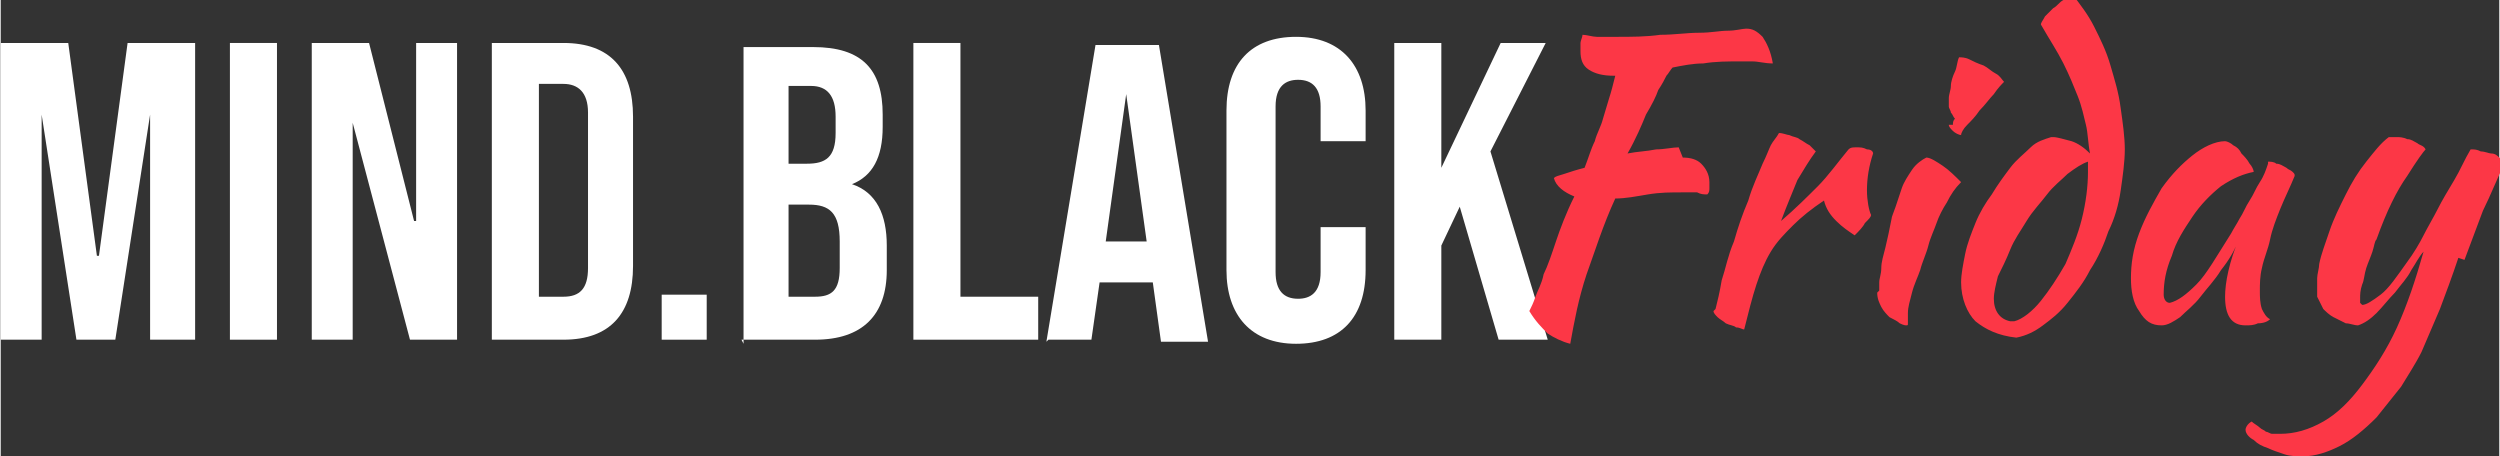 <?xml version="1.0" encoding="UTF-8"?>
<!DOCTYPE svg PUBLIC "-//W3C//DTD SVG 1.1//EN" "http://www.w3.org/Graphics/SVG/1.1/DTD/svg11.dtd">
<!-- Creator: CorelDRAW -->
<svg xmlns="http://www.w3.org/2000/svg" xml:space="preserve" width="2.038in" height="0.372in" version="1.1" style="shape-rendering:geometricPrecision; text-rendering:geometricPrecision; image-rendering:optimizeQuality; fill-rule:evenodd; clip-rule:evenodd"
viewBox="0 0 12.21 2.23"
 xmlns:xlink="http://www.w3.org/1999/xlink"
 xmlns:xodm="http://www.corel.com/coreldraw/odm/2003">
 <rect x="0" y="0" width="12.21" height="2.23" fill="#333333" stroke="none"/>
 <defs>
  <style type="text/css">
   <![CDATA[
    .fil1 {fill:#FC3746;fill-rule:nonzero}
    .fil0 {fill:white;fill-rule:nonzero}
   ]]>
  </style>
 </defs>
 <g id="Layer_x0020_1">
  <polygon class="fil0" points="-0,1.66 0.2,1.66 0.2,0.56 0.2,0.56 0.37,1.66 0.56,1.66 0.73,0.56 0.73,0.56 0.73,1.66 0.95,1.66 0.95,0.21 0.62,0.21 0.48,1.25 0.47,1.25 0.33,0.21 -0,0.21 "/>
  <polygon id="_1" class="fil0" points="1.12,1.66 1.35,1.66 1.35,0.21 1.12,0.21 "/>
  <polygon id="_2" class="fil0" points="1.52,1.66 1.72,1.66 1.72,0.6 1.72,0.6 2,1.66 2.23,1.66 2.23,0.21 2.03,0.21 2.03,1.08 2.02,1.08 1.8,0.21 1.52,0.21 "/>
  <path id="_3" class="fil0" d="M2.4 1.66l0.35 0c0.23,0 0.34,-0.13 0.34,-0.36l0 -0.73c0,-0.23 -0.11,-0.36 -0.34,-0.36l-0.35 0 0 1.45zm0.23 -0.21l0 -1.04 0.12 0c0.07,0 0.12,0.04 0.12,0.14l0 0.76c0,0.1 -0.04,0.14 -0.12,0.14l-0.12 0z"/>
  <polygon id="_4" class="fil0" points="3.23,1.66 3.45,1.66 3.45,1.44 3.23,1.44 "/>
  <path id="_5" class="fil0" d="M3.62 1.66l0.36 0c0.23,0 0.35,-0.12 0.35,-0.34l0 -0.12c0,-0.15 -0.05,-0.26 -0.17,-0.3l0 -0c0.1,-0.04 0.15,-0.13 0.15,-0.28l0 -0.06c0,-0.22 -0.1,-0.33 -0.34,-0.33l-0.34 0 0 1.45zm0.23 -0.86l0 -0.38 0.11 0c0.08,0 0.12,0.05 0.12,0.15l0 0.08c0,0.12 -0.05,0.15 -0.14,0.15l-0.09 0zm0 0.65l0 -0.45 0.1 0c0.1,0 0.15,0.04 0.15,0.18l0 0.13c0,0.11 -0.04,0.14 -0.12,0.14l-0.13 0z"/>
  <polygon id="_6" class="fil0" points="4.46,1.66 5.07,1.66 5.07,1.45 4.69,1.45 4.69,0.21 4.46,0.21 "/>
  <path id="_7" class="fil0" d="M5.12 1.66l0.21 0 0.04 -0.28 0.26 0 0 -0 0.04 0.29 0.23 0 -0.24 -1.45 -0.31 0 -0.24 1.45zm0.28 -0.48l0.1 -0.72 0 0 0.1 0.72 -0.21 0z"/>
  <path id="_8" class="fil0" d="M6.33 1.68c0.22,0 0.34,-0.13 0.34,-0.36l0 -0.21 -0.22 0 0 0.22c0,0.1 -0.05,0.13 -0.11,0.13 -0.07,0 -0.11,-0.04 -0.11,-0.13l0 -0.81c0,-0.1 0.05,-0.13 0.11,-0.13 0.07,0 0.11,0.04 0.11,0.13l0 0.17 0.22 0 0 -0.15c0,-0.22 -0.12,-0.36 -0.34,-0.36 -0.22,0 -0.34,0.13 -0.34,0.36l0 0.78c0,0.22 0.12,0.36 0.34,0.36z"/>
  <polygon id="_9" class="fil0" points="6.81,1.66 7.04,1.66 7.04,1.2 7.13,1.01 7.32,1.66 7.56,1.66 7.28,0.74 7.55,0.21 7.33,0.21 7.04,0.82 7.04,0.21 6.81,0.21 "/>
  <path class="fil1" d="M8.22 0.77c0.04,0 0.07,0.01 0.09,0.03 0.02,0.02 0.04,0.05 0.04,0.09 0,0.01 -0,0.02 -0,0.03 -0,0.01 -0,0.02 -0.01,0.03 -0.02,-0 -0.03,-0 -0.05,-0.01 -0.02,-0 -0.04,-0 -0.07,-0 -0.06,0 -0.11,0 -0.17,0.01 -0.06,0.01 -0.11,0.02 -0.16,0.02 -0.06,0.13 -0.1,0.26 -0.14,0.37 -0.04,0.12 -0.06,0.23 -0.08,0.34 -0.04,-0.01 -0.08,-0.03 -0.11,-0.05 -0.03,-0.03 -0.06,-0.06 -0.09,-0.11 0.01,-0.02 0.02,-0.04 0.03,-0.07 0.01,-0.03 0.03,-0.06 0.04,-0.11 0.02,-0.04 0.04,-0.1 0.06,-0.16 0.02,-0.06 0.05,-0.14 0.09,-0.22 -0.05,-0.02 -0.09,-0.05 -0.1,-0.09 0.01,-0.01 0.02,-0.01 0.05,-0.02 0.03,-0.01 0.06,-0.02 0.1,-0.03 0.02,-0.05 0.03,-0.09 0.05,-0.13 0.01,-0.04 0.03,-0.07 0.04,-0.11 0.01,-0.03 0.02,-0.07 0.03,-0.1 0.01,-0.03 0.02,-0.07 0.03,-0.11l-0.01 0c-0.05,0 -0.09,-0.01 -0.12,-0.03 -0.03,-0.02 -0.04,-0.05 -0.04,-0.09 0,-0.01 0,-0.02 0,-0.04 0,-0.01 0.01,-0.03 0.01,-0.04 0.02,0 0.05,0.01 0.07,0.01 0.02,0 0.05,0 0.09,0 0.08,0 0.15,-0 0.22,-0.01 0.07,-0 0.13,-0.01 0.19,-0.01 0.06,-0 0.1,-0.01 0.14,-0.01 0.04,-0 0.07,-0.01 0.09,-0.01 0.03,0 0.05,0.01 0.08,0.04 0.02,0.03 0.04,0.07 0.05,0.13 -0.04,-0 -0.07,-0.01 -0.1,-0.01 -0.02,-0 -0.04,-0 -0.06,-0 -0.06,0 -0.12,0 -0.18,0.01 -0.05,0 -0.1,0.01 -0.15,0.02 -0.01,0.01 -0.02,0.03 -0.03,0.04 -0.01,0.02 -0.02,0.04 -0.04,0.07 -0.01,0.03 -0.03,0.07 -0.06,0.12 -0.02,0.05 -0.05,0.12 -0.09,0.19 0.05,-0.01 0.09,-0.01 0.14,-0.02 0.04,-0 0.08,-0.01 0.11,-0.01zm0.16 0.74c0.01,-0.04 0.02,-0.08 0.03,-0.14 0.02,-0.06 0.03,-0.12 0.06,-0.19 0.02,-0.07 0.04,-0.13 0.07,-0.2 0.02,-0.07 0.05,-0.13 0.07,-0.18 0.02,-0.04 0.03,-0.07 0.04,-0.09 0.01,-0.02 0.03,-0.04 0.04,-0.06 0.02,0 0.04,0.01 0.05,0.01 0.02,0.01 0.04,0.01 0.05,0.02 0.02,0.01 0.03,0.02 0.05,0.03 0.01,0.01 0.02,0.02 0.03,0.03 -0.03,0.04 -0.06,0.09 -0.09,0.14 -0.02,0.05 -0.05,0.12 -0.08,0.2 0.07,-0.06 0.13,-0.12 0.18,-0.17 0.05,-0.05 0.1,-0.12 0.15,-0.18 0.01,-0.01 0.02,-0.01 0.04,-0.01 0.02,0 0.03,0 0.05,0.01 0.02,0 0.03,0.01 0.03,0.02 -0.02,0.06 -0.03,0.12 -0.03,0.18 0,0.05 0.01,0.1 0.02,0.12 -0,0.01 -0.01,0.02 -0.03,0.04 -0.01,0.02 -0.03,0.04 -0.05,0.06 -0.03,-0.02 -0.06,-0.04 -0.09,-0.07 -0.03,-0.03 -0.05,-0.06 -0.06,-0.1 -0.06,0.04 -0.11,0.08 -0.15,0.12 -0.04,0.04 -0.08,0.08 -0.11,0.13 -0.03,0.05 -0.05,0.1 -0.07,0.16 -0.02,0.06 -0.04,0.14 -0.06,0.22 -0.01,-0 -0.02,-0.01 -0.04,-0.01 -0.01,-0.01 -0.03,-0.01 -0.05,-0.02 -0.01,-0.01 -0.03,-0.02 -0.04,-0.03 -0.01,-0.01 -0.02,-0.02 -0.02,-0.03zm0.8 -0.09c0,-0.01 0,-0.02 0,-0.04 0,-0.02 0.01,-0.04 0.01,-0.07 0,-0.03 0.01,-0.06 0.02,-0.1 0.01,-0.04 0.02,-0.09 0.03,-0.14 0,-0.01 0.01,-0.03 0.02,-0.06 0.01,-0.03 0.02,-0.06 0.03,-0.09 0.01,-0.03 0.03,-0.06 0.05,-0.09 0.02,-0.03 0.05,-0.05 0.07,-0.06 0.02,0 0.05,0.02 0.08,0.04 0.03,0.02 0.06,0.05 0.09,0.08 -0.03,0.03 -0.05,0.06 -0.07,0.1 -0.02,0.03 -0.04,0.07 -0.05,0.1 -0.01,0.03 -0.03,0.07 -0.04,0.11 -0.01,0.04 -0.03,0.08 -0.04,0.12 -0.01,0.03 -0.03,0.07 -0.04,0.11 -0.01,0.04 -0.02,0.07 -0.02,0.1 0,0.02 -0,0.04 -0,0.05 0,0.01 -0,0.01 -0.01,0.01 -0,0 -0.01,-0 -0.03,-0.01 -0.01,-0.01 -0.03,-0.02 -0.05,-0.03 -0.01,-0.01 -0.03,-0.03 -0.04,-0.05 -0.01,-0.02 -0.02,-0.04 -0.02,-0.07zm0.36 -0.81c0,-0.01 0,-0.02 0.01,-0.03 -0.01,-0.01 -0.01,-0.02 -0.02,-0.03 -0,-0.01 -0.01,-0.02 -0.01,-0.03 0,-0.01 0,-0.03 0,-0.04 0,-0.02 0.01,-0.04 0.01,-0.06 0,-0.02 0.01,-0.05 0.02,-0.07 0.01,-0.02 0.01,-0.05 0.02,-0.07 0.01,0 0.03,0 0.05,0.01 0.02,0.01 0.04,0.02 0.07,0.03 0.02,0.01 0.04,0.03 0.06,0.04 0.02,0.01 0.03,0.03 0.04,0.04 -0.01,0.01 -0.03,0.03 -0.05,0.06 -0.02,0.02 -0.04,0.05 -0.07,0.08 -0.02,0.03 -0.04,0.05 -0.06,0.07 -0.02,0.02 -0.03,0.04 -0.03,0.05 -0.01,-0 -0.03,-0.01 -0.04,-0.02 -0.01,-0.01 -0.02,-0.02 -0.02,-0.03zm0.49 0.06c0.02,0 0.05,0.01 0.09,0.02 0.03,0.01 0.06,0.03 0.09,0.06 -0.01,-0.05 -0.01,-0.1 -0.02,-0.14 -0.01,-0.04 -0.02,-0.09 -0.04,-0.14 -0.02,-0.05 -0.04,-0.1 -0.07,-0.16 -0.03,-0.06 -0.07,-0.12 -0.11,-0.19 0,-0.01 0.01,-0.02 0.02,-0.04 0.01,-0.01 0.03,-0.03 0.04,-0.04 0.02,-0.01 0.03,-0.03 0.05,-0.04 0.02,-0.01 0.04,-0.02 0.05,-0.02 0.03,0.04 0.07,0.09 0.1,0.15 0.03,0.06 0.06,0.12 0.08,0.19 0.02,0.07 0.04,0.13 0.05,0.21 0.01,0.07 0.02,0.14 0.02,0.2 0,0.06 -0.01,0.13 -0.02,0.2 -0.01,0.07 -0.03,0.14 -0.06,0.2 -0.02,0.06 -0.05,0.13 -0.09,0.19 -0.03,0.06 -0.07,0.11 -0.11,0.16 -0.04,0.05 -0.08,0.08 -0.12,0.11 -0.04,0.03 -0.08,0.05 -0.13,0.06 -0.09,-0.01 -0.15,-0.04 -0.2,-0.08 -0.04,-0.04 -0.07,-0.11 -0.07,-0.19 0,-0.04 0.01,-0.09 0.02,-0.14 0.01,-0.05 0.03,-0.1 0.05,-0.15 0.02,-0.05 0.05,-0.1 0.08,-0.14 0.03,-0.05 0.06,-0.09 0.09,-0.13 0.03,-0.04 0.07,-0.07 0.1,-0.1 0.03,-0.03 0.07,-0.04 0.1,-0.05zm-0.19 0.9c0.04,-0.01 0.09,-0.05 0.13,-0.1 0.04,-0.05 0.08,-0.11 0.12,-0.18 0.03,-0.07 0.06,-0.14 0.08,-0.22 0.02,-0.08 0.03,-0.16 0.03,-0.23 0,-0.02 0,-0.03 0,-0.04 0,-0 -0,-0.01 -0,-0.01 -0.03,0.01 -0.06,0.03 -0.1,0.06 -0.03,0.03 -0.07,0.06 -0.1,0.1 -0.03,0.04 -0.07,0.08 -0.1,0.13 -0.03,0.05 -0.06,0.09 -0.08,0.14 -0.02,0.05 -0.04,0.09 -0.06,0.13 -0.01,0.04 -0.02,0.08 -0.02,0.11 0,0.06 0.03,0.1 0.08,0.11zm1.24 -0.78c0.01,0 0.03,0 0.04,0.01 0.02,0 0.03,0.01 0.05,0.02 0.01,0.01 0.02,0.01 0.03,0.02 0.01,0.01 0.01,0.01 0.01,0.02 -0.02,0.05 -0.05,0.11 -0.07,0.16 -0.02,0.05 -0.04,0.1 -0.05,0.15 -0.01,0.05 -0.03,0.09 -0.04,0.14 -0.01,0.04 -0.01,0.08 -0.01,0.11 0,0.03 0,0.06 0.01,0.09 0.01,0.02 0.02,0.04 0.04,0.05 -0.01,0.01 -0.03,0.02 -0.06,0.02 -0.02,0.01 -0.04,0.01 -0.06,0.01 -0.07,0 -0.1,-0.05 -0.1,-0.14 0,-0.07 0.02,-0.17 0.07,-0.29 -0.02,0.06 -0.05,0.11 -0.09,0.16 -0.03,0.05 -0.07,0.09 -0.1,0.13 -0.03,0.04 -0.07,0.07 -0.1,0.1 -0.03,0.02 -0.06,0.04 -0.09,0.04 -0.05,-0 -0.08,-0.02 -0.11,-0.07 -0.03,-0.04 -0.04,-0.1 -0.04,-0.16 0,-0.07 0.01,-0.14 0.04,-0.22 0.03,-0.08 0.07,-0.15 0.11,-0.22 0.05,-0.07 0.1,-0.12 0.15,-0.16 0.05,-0.04 0.11,-0.07 0.16,-0.07 0.01,0 0.03,0.01 0.04,0.02 0.02,0.01 0.03,0.02 0.04,0.04 0.01,0.01 0.03,0.03 0.04,0.05 0.01,0.01 0.02,0.03 0.02,0.04 -0.05,0.01 -0.1,0.03 -0.16,0.07 -0.05,0.04 -0.1,0.09 -0.14,0.15 -0.04,0.06 -0.08,0.12 -0.1,0.19 -0.03,0.07 -0.04,0.13 -0.04,0.19 0,0.02 0.01,0.04 0.03,0.04 0.04,-0.01 0.08,-0.04 0.13,-0.09 0.05,-0.05 0.1,-0.14 0.17,-0.25 0.01,-0.02 0.03,-0.05 0.04,-0.07 0.02,-0.03 0.03,-0.06 0.05,-0.09 0.02,-0.03 0.03,-0.06 0.05,-0.09 0.02,-0.03 0.03,-0.06 0.04,-0.09zm0.93 0.47c-0.03,0.09 -0.06,0.17 -0.09,0.25 -0.03,0.07 -0.06,0.14 -0.09,0.21 -0.03,0.06 -0.07,0.12 -0.1,0.17 -0.04,0.05 -0.08,0.1 -0.12,0.15 -0.06,0.06 -0.12,0.11 -0.18,0.14 -0.06,0.03 -0.12,0.05 -0.18,0.05 -0.03,0 -0.06,-0 -0.09,-0.01 -0.03,-0.01 -0.06,-0.02 -0.08,-0.03 -0.03,-0.01 -0.05,-0.02 -0.07,-0.04 -0.02,-0.01 -0.04,-0.03 -0.04,-0.05 0,-0.01 0.01,-0.03 0.03,-0.04 0.01,0.01 0.03,0.02 0.04,0.03 0.01,0.01 0.02,0.01 0.03,0.02 0.01,0 0.02,0.01 0.03,0.01 0.01,0 0.02,0 0.04,0 0.07,0 0.14,-0.02 0.21,-0.06 0.07,-0.04 0.13,-0.1 0.19,-0.18 0.06,-0.08 0.12,-0.17 0.17,-0.28 0.05,-0.11 0.09,-0.23 0.13,-0.37 -0.02,0.02 -0.04,0.06 -0.06,0.09 -0.02,0.04 -0.05,0.07 -0.08,0.11 -0.03,0.03 -0.06,0.07 -0.09,0.1 -0.03,0.03 -0.06,0.05 -0.09,0.06 -0.02,-0 -0.04,-0.01 -0.06,-0.01 -0.02,-0.01 -0.04,-0.02 -0.06,-0.03 -0.02,-0.01 -0.04,-0.03 -0.05,-0.04 -0.01,-0.02 -0.02,-0.04 -0.03,-0.06 0,-0.04 0,-0.06 0,-0.09 0,-0.02 0.01,-0.05 0.01,-0.07 0.01,-0.05 0.03,-0.1 0.05,-0.16 0.02,-0.06 0.05,-0.12 0.08,-0.18 0.03,-0.06 0.06,-0.11 0.1,-0.16 0.04,-0.05 0.07,-0.09 0.11,-0.12 0.01,0 0.02,0 0.04,0 0.01,0 0.03,0 0.05,0.01 0.02,0 0.03,0.01 0.05,0.02 0.01,0.01 0.03,0.01 0.04,0.03 -0.01,0.01 -0.04,0.05 -0.09,0.13 -0.05,0.07 -0.1,0.17 -0.15,0.31 -0.01,0.01 -0.01,0.03 -0.02,0.06 -0.01,0.03 -0.02,0.05 -0.03,0.08 -0.01,0.03 -0.01,0.06 -0.02,0.08 -0.01,0.03 -0.01,0.05 -0.01,0.07 0,0.01 0,0.02 0,0.02 0,0 0.01,0.01 0.01,0.01 0.02,-0 0.05,-0.02 0.09,-0.05 0.04,-0.03 0.08,-0.09 0.13,-0.16 0.03,-0.04 0.06,-0.09 0.08,-0.13 0.02,-0.04 0.05,-0.09 0.07,-0.13 0.02,-0.04 0.05,-0.09 0.08,-0.14 0.03,-0.05 0.05,-0.1 0.08,-0.15 0.02,0 0.03,0 0.05,0.01 0.02,0 0.04,0.01 0.05,0.01 0.02,0 0.03,0.01 0.04,0.02 0.01,0.01 0.02,0.01 0.03,0.02 -0.04,0.08 -0.07,0.16 -0.11,0.24 -0.03,0.08 -0.06,0.16 -0.09,0.24z"/>
 </g>
</svg>
